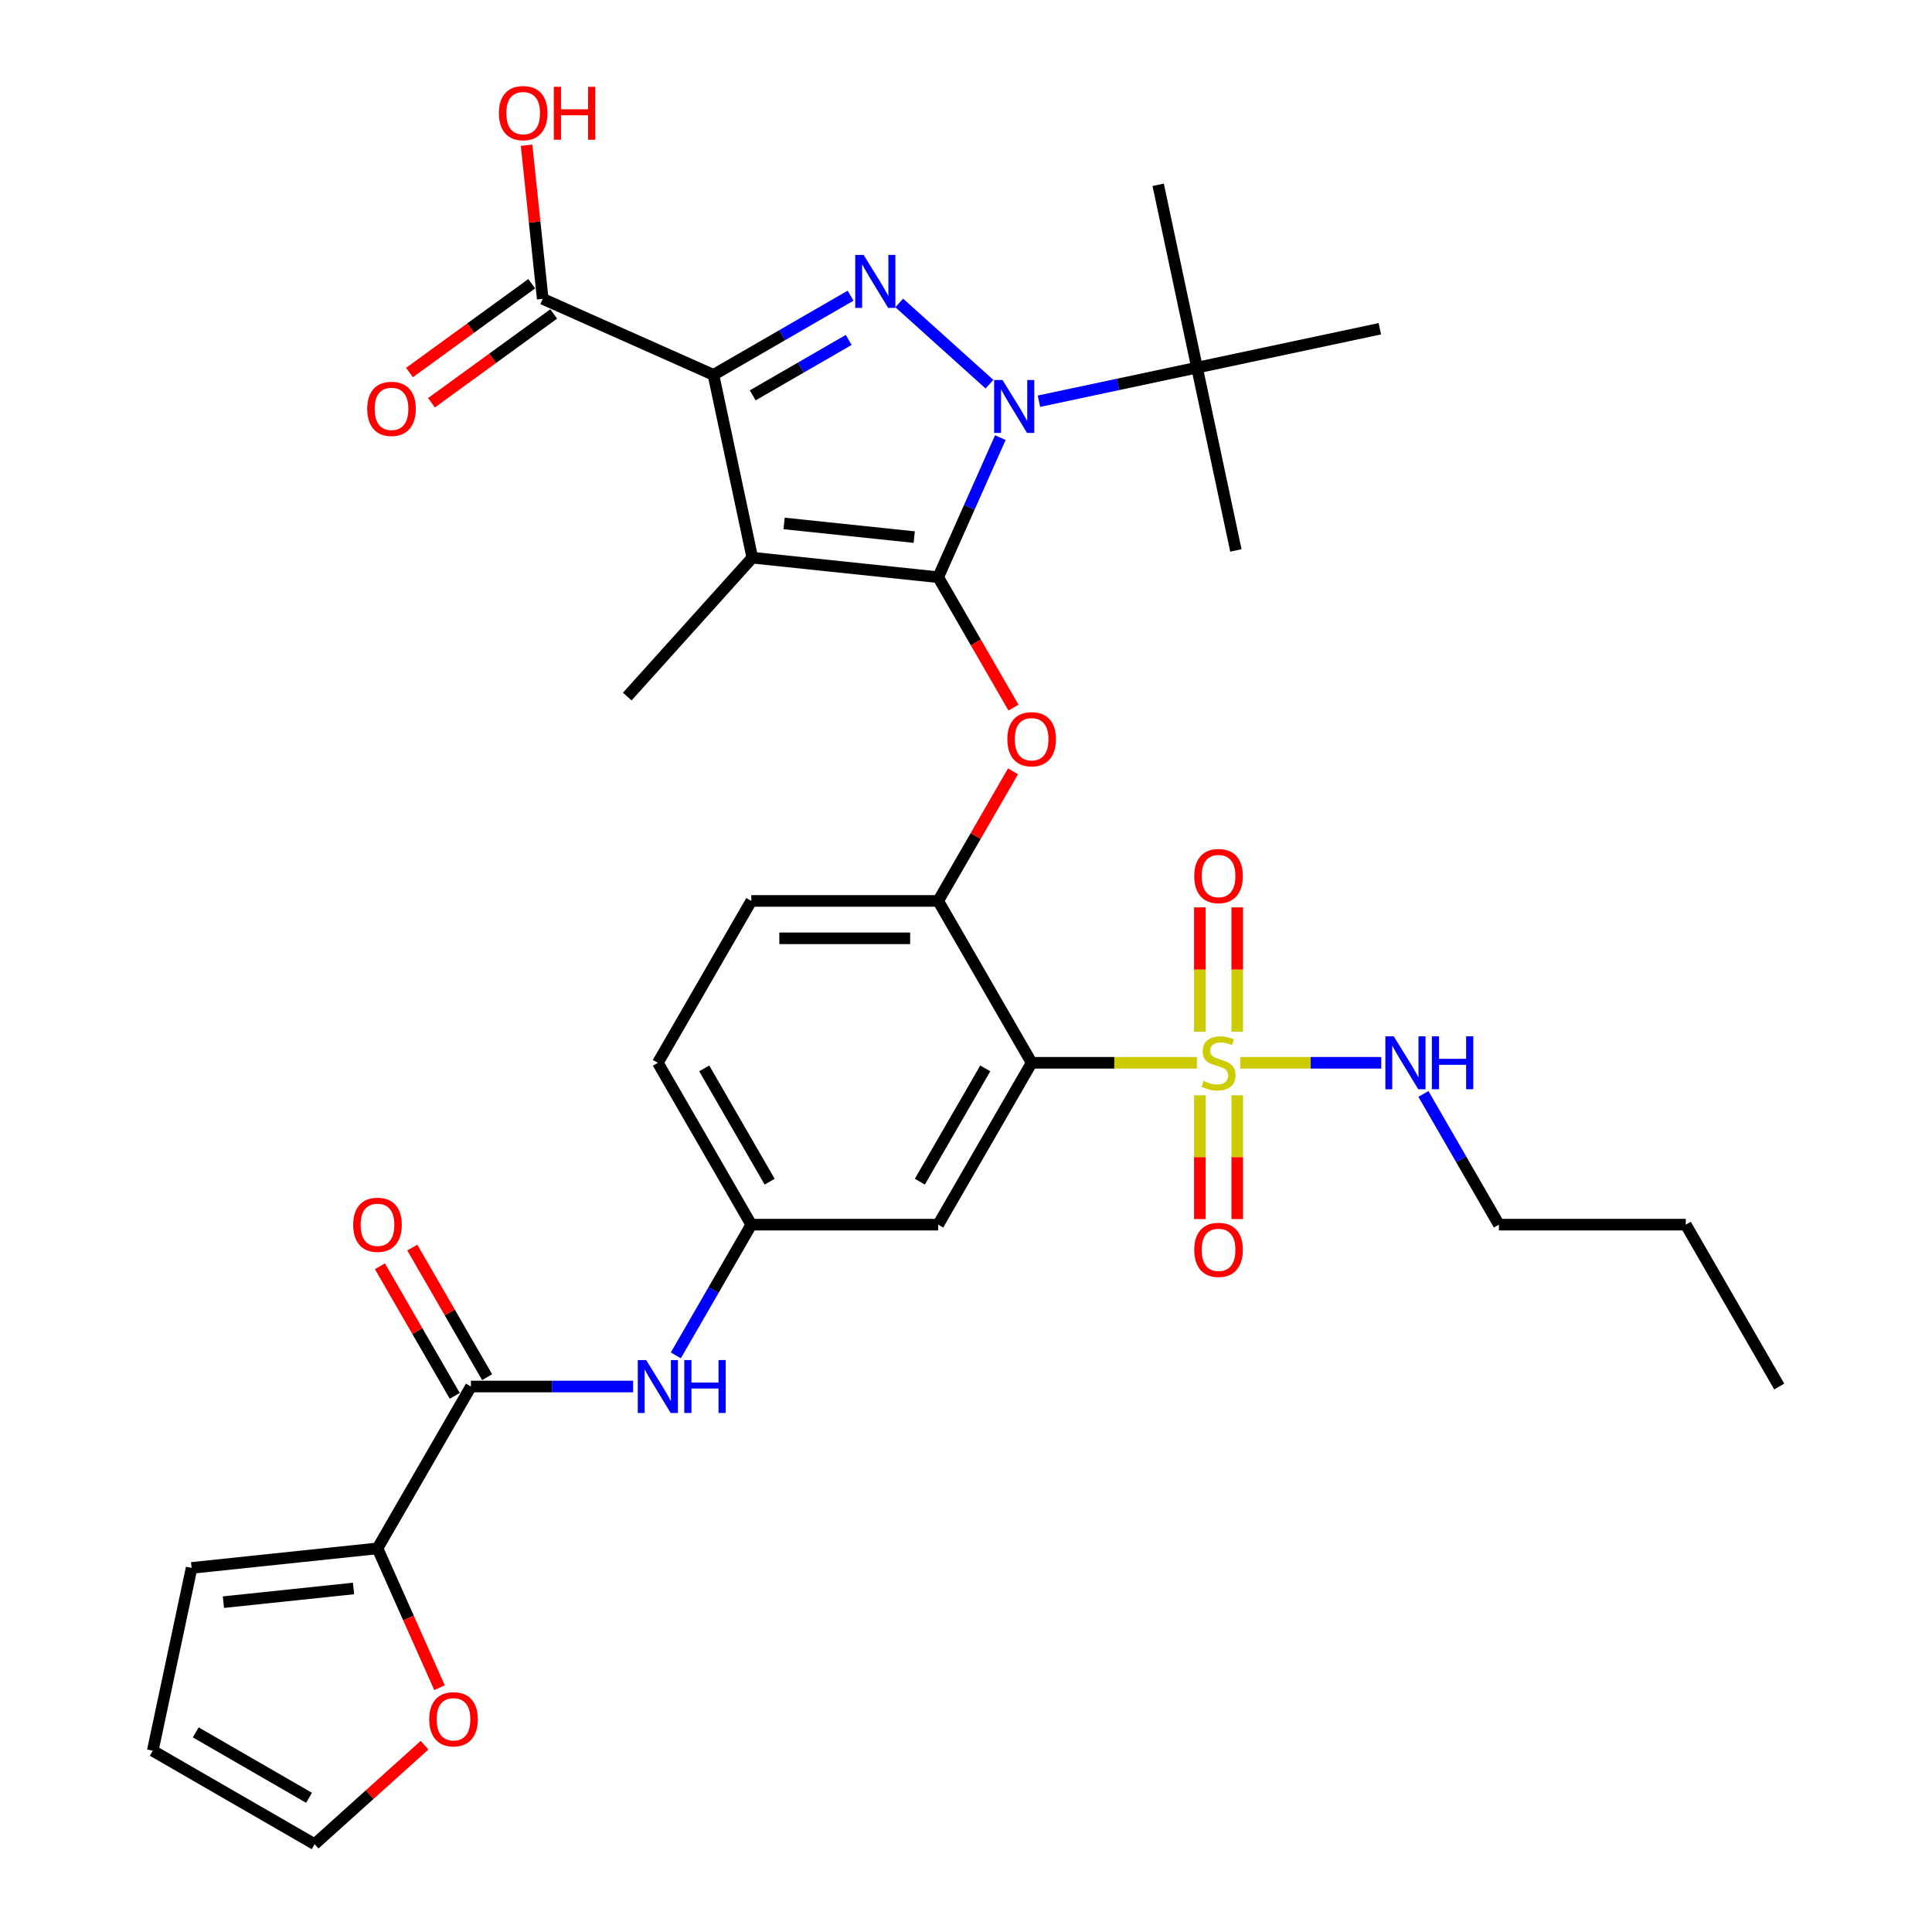 <?xml version='1.0' encoding='iso-8859-1'?>
<svg version='1.1' baseProfile='full'
              xmlns='http://www.w3.org/2000/svg'
                      xmlns:rdkit='http://www.rdkit.org/xml'
                      xmlns:xlink='http://www.w3.org/1999/xlink'
                  xml:space='preserve'
width='1000px' height='1000px' viewBox='0 0 1000 1000'>
<!-- END OF HEADER -->
<rect style='opacity:1.0;fill:#FFFFFF;stroke:none' width='1000' height='1000' x='0' y='0'> </rect>
<path class='bond-0' d='M 349.803,701.542 L 369.335,667.711' style='fill:none;fill-rule:evenodd;stroke:#0000FF;stroke-width:6px;stroke-linecap:butt;stroke-linejoin:miter;stroke-opacity:1' />
<path class='bond-0' d='M 369.335,667.711 L 388.867,633.88' style='fill:none;fill-rule:evenodd;stroke:#000000;stroke-width:6px;stroke-linecap:butt;stroke-linejoin:miter;stroke-opacity:1' />
<path class='bond-1' d='M 327.689,717.659 L 285.724,717.659' style='fill:none;fill-rule:evenodd;stroke:#0000FF;stroke-width:6px;stroke-linecap:butt;stroke-linejoin:miter;stroke-opacity:1' />
<path class='bond-1' d='M 285.724,717.659 L 243.758,717.659' style='fill:none;fill-rule:evenodd;stroke:#000000;stroke-width:6px;stroke-linecap:butt;stroke-linejoin:miter;stroke-opacity:1' />
<path class='bond-2' d='M 512.146,198.856 L 465.44,156.802' style='fill:none;fill-rule:evenodd;stroke:#0000FF;stroke-width:6px;stroke-linecap:butt;stroke-linejoin:miter;stroke-opacity:1' />
<path class='bond-3' d='M 517.779,226.506 L 501.693,262.635' style='fill:none;fill-rule:evenodd;stroke:#0000FF;stroke-width:6px;stroke-linecap:butt;stroke-linejoin:miter;stroke-opacity:1' />
<path class='bond-3' d='M 501.693,262.635 L 485.607,298.765' style='fill:none;fill-rule:evenodd;stroke:#000000;stroke-width:6px;stroke-linecap:butt;stroke-linejoin:miter;stroke-opacity:1' />
<path class='bond-4' d='M 537.763,207.666 L 578.671,198.971' style='fill:none;fill-rule:evenodd;stroke:#0000FF;stroke-width:6px;stroke-linecap:butt;stroke-linejoin:miter;stroke-opacity:1' />
<path class='bond-4' d='M 578.671,198.971 L 619.58,190.276' style='fill:none;fill-rule:evenodd;stroke:#000000;stroke-width:6px;stroke-linecap:butt;stroke-linejoin:miter;stroke-opacity:1' />
<path class='bond-5' d='M 440.254,153.052 L 404.769,173.54' style='fill:none;fill-rule:evenodd;stroke:#0000FF;stroke-width:6px;stroke-linecap:butt;stroke-linejoin:miter;stroke-opacity:1' />
<path class='bond-5' d='M 404.769,173.54 L 369.284,194.027' style='fill:none;fill-rule:evenodd;stroke:#000000;stroke-width:6px;stroke-linecap:butt;stroke-linejoin:miter;stroke-opacity:1' />
<path class='bond-5' d='M 439.283,175.954 L 414.443,190.296' style='fill:none;fill-rule:evenodd;stroke:#0000FF;stroke-width:6px;stroke-linecap:butt;stroke-linejoin:miter;stroke-opacity:1' />
<path class='bond-5' d='M 414.443,190.296 L 389.603,204.637' style='fill:none;fill-rule:evenodd;stroke:#000000;stroke-width:6px;stroke-linecap:butt;stroke-linejoin:miter;stroke-opacity:1' />
<path class='bond-6' d='M 369.284,194.027 L 280.908,154.68' style='fill:none;fill-rule:evenodd;stroke:#000000;stroke-width:6px;stroke-linecap:butt;stroke-linejoin:miter;stroke-opacity:1' />
<path class='bond-7' d='M 369.284,194.027 L 389.397,288.653' style='fill:none;fill-rule:evenodd;stroke:#000000;stroke-width:6px;stroke-linecap:butt;stroke-linejoin:miter;stroke-opacity:1' />
<path class='bond-8' d='M 389.397,288.653 L 324.666,360.544' style='fill:none;fill-rule:evenodd;stroke:#000000;stroke-width:6px;stroke-linecap:butt;stroke-linejoin:miter;stroke-opacity:1' />
<path class='bond-9' d='M 389.397,288.653 L 485.607,298.765' style='fill:none;fill-rule:evenodd;stroke:#000000;stroke-width:6px;stroke-linecap:butt;stroke-linejoin:miter;stroke-opacity:1' />
<path class='bond-9' d='M 405.851,270.928 L 473.198,278.006' style='fill:none;fill-rule:evenodd;stroke:#000000;stroke-width:6px;stroke-linecap:butt;stroke-linejoin:miter;stroke-opacity:1' />
<path class='bond-10' d='M 485.607,298.765 L 505.094,332.518' style='fill:none;fill-rule:evenodd;stroke:#000000;stroke-width:6px;stroke-linecap:butt;stroke-linejoin:miter;stroke-opacity:1' />
<path class='bond-10' d='M 505.094,332.518 L 524.582,366.272' style='fill:none;fill-rule:evenodd;stroke:#FF0000;stroke-width:6px;stroke-linecap:butt;stroke-linejoin:miter;stroke-opacity:1' />
<path class='bond-11' d='M 524.336,399.241 L 504.972,432.782' style='fill:none;fill-rule:evenodd;stroke:#FF0000;stroke-width:6px;stroke-linecap:butt;stroke-linejoin:miter;stroke-opacity:1' />
<path class='bond-11' d='M 504.972,432.782 L 485.607,466.323' style='fill:none;fill-rule:evenodd;stroke:#000000;stroke-width:6px;stroke-linecap:butt;stroke-linejoin:miter;stroke-opacity:1' />
<path class='bond-12' d='M 641.919,550.101 L 678.423,550.101' style='fill:none;fill-rule:evenodd;stroke:#CCCC00;stroke-width:6px;stroke-linecap:butt;stroke-linejoin:miter;stroke-opacity:1' />
<path class='bond-12' d='M 678.423,550.101 L 714.927,550.101' style='fill:none;fill-rule:evenodd;stroke:#0000FF;stroke-width:6px;stroke-linecap:butt;stroke-linejoin:miter;stroke-opacity:1' />
<path class='bond-13' d='M 621.042,566.915 L 621.042,598.952' style='fill:none;fill-rule:evenodd;stroke:#CCCC00;stroke-width:6px;stroke-linecap:butt;stroke-linejoin:miter;stroke-opacity:1' />
<path class='bond-13' d='M 621.042,598.952 L 621.042,630.99' style='fill:none;fill-rule:evenodd;stroke:#FF0000;stroke-width:6px;stroke-linecap:butt;stroke-linejoin:miter;stroke-opacity:1' />
<path class='bond-13' d='M 640.39,566.915 L 640.39,598.952' style='fill:none;fill-rule:evenodd;stroke:#CCCC00;stroke-width:6px;stroke-linecap:butt;stroke-linejoin:miter;stroke-opacity:1' />
<path class='bond-13' d='M 640.39,598.952 L 640.39,630.99' style='fill:none;fill-rule:evenodd;stroke:#FF0000;stroke-width:6px;stroke-linecap:butt;stroke-linejoin:miter;stroke-opacity:1' />
<path class='bond-14' d='M 640.39,534.023 L 640.39,501.84' style='fill:none;fill-rule:evenodd;stroke:#CCCC00;stroke-width:6px;stroke-linecap:butt;stroke-linejoin:miter;stroke-opacity:1' />
<path class='bond-14' d='M 640.39,501.84 L 640.39,469.657' style='fill:none;fill-rule:evenodd;stroke:#FF0000;stroke-width:6px;stroke-linecap:butt;stroke-linejoin:miter;stroke-opacity:1' />
<path class='bond-14' d='M 621.042,534.023 L 621.042,501.84' style='fill:none;fill-rule:evenodd;stroke:#CCCC00;stroke-width:6px;stroke-linecap:butt;stroke-linejoin:miter;stroke-opacity:1' />
<path class='bond-14' d='M 621.042,501.84 L 621.042,469.657' style='fill:none;fill-rule:evenodd;stroke:#FF0000;stroke-width:6px;stroke-linecap:butt;stroke-linejoin:miter;stroke-opacity:1' />
<path class='bond-15' d='M 619.514,550.101 L 576.745,550.101' style='fill:none;fill-rule:evenodd;stroke:#CCCC00;stroke-width:6px;stroke-linecap:butt;stroke-linejoin:miter;stroke-opacity:1' />
<path class='bond-15' d='M 576.745,550.101 L 533.977,550.101' style='fill:none;fill-rule:evenodd;stroke:#000000;stroke-width:6px;stroke-linecap:butt;stroke-linejoin:miter;stroke-opacity:1' />
<path class='bond-16' d='M 280.908,154.68 L 276.729,114.924' style='fill:none;fill-rule:evenodd;stroke:#000000;stroke-width:6px;stroke-linecap:butt;stroke-linejoin:miter;stroke-opacity:1' />
<path class='bond-16' d='M 276.729,114.924 L 272.551,75.167' style='fill:none;fill-rule:evenodd;stroke:#FF0000;stroke-width:6px;stroke-linecap:butt;stroke-linejoin:miter;stroke-opacity:1' />
<path class='bond-17' d='M 275.222,146.853 L 243.587,169.837' style='fill:none;fill-rule:evenodd;stroke:#000000;stroke-width:6px;stroke-linecap:butt;stroke-linejoin:miter;stroke-opacity:1' />
<path class='bond-17' d='M 243.587,169.837 L 211.952,192.821' style='fill:none;fill-rule:evenodd;stroke:#FF0000;stroke-width:6px;stroke-linecap:butt;stroke-linejoin:miter;stroke-opacity:1' />
<path class='bond-17' d='M 286.594,162.506 L 254.96,185.49' style='fill:none;fill-rule:evenodd;stroke:#000000;stroke-width:6px;stroke-linecap:butt;stroke-linejoin:miter;stroke-opacity:1' />
<path class='bond-17' d='M 254.96,185.49 L 223.325,208.474' style='fill:none;fill-rule:evenodd;stroke:#FF0000;stroke-width:6px;stroke-linecap:butt;stroke-linejoin:miter;stroke-opacity:1' />
<path class='bond-18' d='M 195.388,801.438 L 211.44,837.49' style='fill:none;fill-rule:evenodd;stroke:#000000;stroke-width:6px;stroke-linecap:butt;stroke-linejoin:miter;stroke-opacity:1' />
<path class='bond-18' d='M 211.44,837.49 L 227.491,873.542' style='fill:none;fill-rule:evenodd;stroke:#FF0000;stroke-width:6px;stroke-linecap:butt;stroke-linejoin:miter;stroke-opacity:1' />
<path class='bond-19' d='M 195.388,801.438 L 99.179,811.55' style='fill:none;fill-rule:evenodd;stroke:#000000;stroke-width:6px;stroke-linecap:butt;stroke-linejoin:miter;stroke-opacity:1' />
<path class='bond-19' d='M 182.979,822.197 L 115.632,829.275' style='fill:none;fill-rule:evenodd;stroke:#000000;stroke-width:6px;stroke-linecap:butt;stroke-linejoin:miter;stroke-opacity:1' />
<path class='bond-20' d='M 195.388,801.438 L 243.758,717.659' style='fill:none;fill-rule:evenodd;stroke:#000000;stroke-width:6px;stroke-linecap:butt;stroke-linejoin:miter;stroke-opacity:1' />
<path class='bond-21' d='M 533.977,550.101 L 485.607,633.88' style='fill:none;fill-rule:evenodd;stroke:#000000;stroke-width:6px;stroke-linecap:butt;stroke-linejoin:miter;stroke-opacity:1' />
<path class='bond-21' d='M 509.965,552.994 L 476.106,611.64' style='fill:none;fill-rule:evenodd;stroke:#000000;stroke-width:6px;stroke-linecap:butt;stroke-linejoin:miter;stroke-opacity:1' />
<path class='bond-22' d='M 533.977,550.101 L 485.607,466.323' style='fill:none;fill-rule:evenodd;stroke:#000000;stroke-width:6px;stroke-linecap:butt;stroke-linejoin:miter;stroke-opacity:1' />
<path class='bond-23' d='M 485.607,633.88 L 388.867,633.88' style='fill:none;fill-rule:evenodd;stroke:#000000;stroke-width:6px;stroke-linecap:butt;stroke-linejoin:miter;stroke-opacity:1' />
<path class='bond-24' d='M 388.867,633.88 L 340.497,550.101' style='fill:none;fill-rule:evenodd;stroke:#000000;stroke-width:6px;stroke-linecap:butt;stroke-linejoin:miter;stroke-opacity:1' />
<path class='bond-24' d='M 398.368,611.64 L 364.509,552.994' style='fill:none;fill-rule:evenodd;stroke:#000000;stroke-width:6px;stroke-linecap:butt;stroke-linejoin:miter;stroke-opacity:1' />
<path class='bond-25' d='M 485.607,466.323 L 388.867,466.323' style='fill:none;fill-rule:evenodd;stroke:#000000;stroke-width:6px;stroke-linecap:butt;stroke-linejoin:miter;stroke-opacity:1' />
<path class='bond-25' d='M 471.096,485.67 L 403.378,485.67' style='fill:none;fill-rule:evenodd;stroke:#000000;stroke-width:6px;stroke-linecap:butt;stroke-linejoin:miter;stroke-opacity:1' />
<path class='bond-26' d='M 340.497,550.101 L 388.867,466.323' style='fill:none;fill-rule:evenodd;stroke:#000000;stroke-width:6px;stroke-linecap:butt;stroke-linejoin:miter;stroke-opacity:1' />
<path class='bond-27' d='M 252.136,712.822 L 232.771,679.281' style='fill:none;fill-rule:evenodd;stroke:#000000;stroke-width:6px;stroke-linecap:butt;stroke-linejoin:miter;stroke-opacity:1' />
<path class='bond-27' d='M 232.771,679.281 L 213.406,645.741' style='fill:none;fill-rule:evenodd;stroke:#FF0000;stroke-width:6px;stroke-linecap:butt;stroke-linejoin:miter;stroke-opacity:1' />
<path class='bond-27' d='M 235.38,722.496 L 216.015,688.955' style='fill:none;fill-rule:evenodd;stroke:#000000;stroke-width:6px;stroke-linecap:butt;stroke-linejoin:miter;stroke-opacity:1' />
<path class='bond-27' d='M 216.015,688.955 L 196.65,655.415' style='fill:none;fill-rule:evenodd;stroke:#FF0000;stroke-width:6px;stroke-linecap:butt;stroke-linejoin:miter;stroke-opacity:1' />
<path class='bond-28' d='M 219.741,903.315 L 191.293,928.93' style='fill:none;fill-rule:evenodd;stroke:#FF0000;stroke-width:6px;stroke-linecap:butt;stroke-linejoin:miter;stroke-opacity:1' />
<path class='bond-28' d='M 191.293,928.93 L 162.844,954.545' style='fill:none;fill-rule:evenodd;stroke:#000000;stroke-width:6px;stroke-linecap:butt;stroke-linejoin:miter;stroke-opacity:1' />
<path class='bond-29' d='M 99.179,811.55 L 79.065,906.176' style='fill:none;fill-rule:evenodd;stroke:#000000;stroke-width:6px;stroke-linecap:butt;stroke-linejoin:miter;stroke-opacity:1' />
<path class='bond-30' d='M 162.844,954.545 L 79.065,906.176' style='fill:none;fill-rule:evenodd;stroke:#000000;stroke-width:6px;stroke-linecap:butt;stroke-linejoin:miter;stroke-opacity:1' />
<path class='bond-30' d='M 159.951,930.534 L 101.306,896.675' style='fill:none;fill-rule:evenodd;stroke:#000000;stroke-width:6px;stroke-linecap:butt;stroke-linejoin:miter;stroke-opacity:1' />
<path class='bond-31' d='M 775.825,633.88 L 872.565,633.88' style='fill:none;fill-rule:evenodd;stroke:#000000;stroke-width:6px;stroke-linecap:butt;stroke-linejoin:miter;stroke-opacity:1' />
<path class='bond-32' d='M 775.825,633.88 L 756.293,600.049' style='fill:none;fill-rule:evenodd;stroke:#000000;stroke-width:6px;stroke-linecap:butt;stroke-linejoin:miter;stroke-opacity:1' />
<path class='bond-32' d='M 756.293,600.049 L 736.761,566.218' style='fill:none;fill-rule:evenodd;stroke:#0000FF;stroke-width:6px;stroke-linecap:butt;stroke-linejoin:miter;stroke-opacity:1' />
<path class='bond-33' d='M 619.58,190.276 L 599.467,95.65' style='fill:none;fill-rule:evenodd;stroke:#000000;stroke-width:6px;stroke-linecap:butt;stroke-linejoin:miter;stroke-opacity:1' />
<path class='bond-34' d='M 619.58,190.276 L 639.693,284.901' style='fill:none;fill-rule:evenodd;stroke:#000000;stroke-width:6px;stroke-linecap:butt;stroke-linejoin:miter;stroke-opacity:1' />
<path class='bond-35' d='M 619.58,190.276 L 714.205,170.162' style='fill:none;fill-rule:evenodd;stroke:#000000;stroke-width:6px;stroke-linecap:butt;stroke-linejoin:miter;stroke-opacity:1' />
<path class='bond-36' d='M 872.565,633.88 L 920.935,717.659' style='fill:none;fill-rule:evenodd;stroke:#000000;stroke-width:6px;stroke-linecap:butt;stroke-linejoin:miter;stroke-opacity:1' />
<path  class='atom-0' d='M 334.442 703.961
L 343.419 718.472
Q 344.309 719.904, 345.741 722.496
Q 347.173 725.089, 347.25 725.244
L 347.25 703.961
L 350.887 703.961
L 350.887 731.358
L 347.134 731.358
L 337.499 715.492
Q 336.376 713.635, 335.177 711.507
Q 334.016 709.378, 333.668 708.72
L 333.668 731.358
L 330.108 731.358
L 330.108 703.961
L 334.442 703.961
' fill='#0000FF'/>
<path  class='atom-0' d='M 354.176 703.961
L 357.891 703.961
L 357.891 715.608
L 371.899 715.608
L 371.899 703.961
L 375.614 703.961
L 375.614 731.358
L 371.899 731.358
L 371.899 718.704
L 357.891 718.704
L 357.891 731.358
L 354.176 731.358
L 354.176 703.961
' fill='#0000FF'/>
<path  class='atom-1' d='M 518.898 196.69
L 527.876 211.201
Q 528.766 212.633, 530.198 215.226
Q 531.629 217.818, 531.707 217.973
L 531.707 196.69
L 535.344 196.69
L 535.344 224.087
L 531.591 224.087
L 521.955 208.222
Q 520.833 206.364, 519.634 204.236
Q 518.473 202.108, 518.124 201.45
L 518.124 224.087
L 514.564 224.087
L 514.564 196.69
L 518.898 196.69
' fill='#0000FF'/>
<path  class='atom-2' d='M 447.007 131.959
L 455.984 146.47
Q 456.874 147.902, 458.306 150.494
Q 459.738 153.087, 459.815 153.242
L 459.815 131.959
L 463.453 131.959
L 463.453 159.356
L 459.699 159.356
L 450.064 143.49
Q 448.942 141.633, 447.742 139.505
Q 446.581 137.377, 446.233 136.719
L 446.233 159.356
L 442.673 159.356
L 442.673 131.959
L 447.007 131.959
' fill='#0000FF'/>
<path  class='atom-6' d='M 521.4 382.621
Q 521.4 376.043, 524.651 372.367
Q 527.901 368.691, 533.977 368.691
Q 540.052 368.691, 543.302 372.367
Q 546.553 376.043, 546.553 382.621
Q 546.553 389.277, 543.264 393.069
Q 539.974 396.822, 533.977 396.822
Q 527.94 396.822, 524.651 393.069
Q 521.4 389.315, 521.4 382.621
M 533.977 393.727
Q 538.156 393.727, 540.4 390.941
Q 542.683 388.116, 542.683 382.621
Q 542.683 377.242, 540.4 374.534
Q 538.156 371.786, 533.977 371.786
Q 529.797 371.786, 527.514 374.495
Q 525.27 377.204, 525.27 382.621
Q 525.27 388.155, 527.514 390.941
Q 529.797 393.727, 533.977 393.727
' fill='#FF0000'/>
<path  class='atom-7' d='M 622.977 559.505
Q 623.286 559.621, 624.563 560.162
Q 625.84 560.704, 627.233 561.052
Q 628.665 561.362, 630.058 561.362
Q 632.651 561.362, 634.16 560.124
Q 635.669 558.847, 635.669 556.641
Q 635.669 555.132, 634.895 554.203
Q 634.16 553.274, 632.999 552.771
Q 631.838 552.268, 629.903 551.688
Q 627.466 550.953, 625.995 550.256
Q 624.563 549.56, 623.519 548.089
Q 622.513 546.619, 622.513 544.142
Q 622.513 540.698, 624.834 538.57
Q 627.195 536.442, 631.838 536.442
Q 635.011 536.442, 638.61 537.951
L 637.72 540.931
Q 634.431 539.576, 631.954 539.576
Q 629.284 539.576, 627.814 540.698
Q 626.343 541.782, 626.382 543.678
Q 626.382 545.148, 627.117 546.038
Q 627.891 546.928, 628.975 547.431
Q 630.097 547.934, 631.954 548.515
Q 634.431 549.289, 635.901 550.063
Q 637.372 550.837, 638.417 552.423
Q 639.5 553.971, 639.5 556.641
Q 639.5 560.433, 636.946 562.484
Q 634.431 564.496, 630.213 564.496
Q 627.775 564.496, 625.918 563.955
Q 624.099 563.451, 621.932 562.561
L 622.977 559.505
' fill='#CCCC00'/>
<path  class='atom-8' d='M 618.14 646.918
Q 618.14 640.34, 621.39 636.664
Q 624.641 632.988, 630.716 632.988
Q 636.791 632.988, 640.042 636.664
Q 643.292 640.34, 643.292 646.918
Q 643.292 653.574, 640.003 657.366
Q 636.714 661.12, 630.716 661.12
Q 624.68 661.12, 621.39 657.366
Q 618.14 653.613, 618.14 646.918
M 630.716 658.024
Q 634.895 658.024, 637.14 655.238
Q 639.423 652.413, 639.423 646.918
Q 639.423 641.54, 637.14 638.831
Q 634.895 636.084, 630.716 636.084
Q 626.537 636.084, 624.254 638.792
Q 622.01 641.501, 622.01 646.918
Q 622.01 652.452, 624.254 655.238
Q 626.537 658.024, 630.716 658.024
' fill='#FF0000'/>
<path  class='atom-9' d='M 618.14 453.439
Q 618.14 446.861, 621.39 443.185
Q 624.641 439.509, 630.716 439.509
Q 636.791 439.509, 640.042 443.185
Q 643.292 446.861, 643.292 453.439
Q 643.292 460.095, 640.003 463.887
Q 636.714 467.641, 630.716 467.641
Q 624.68 467.641, 621.39 463.887
Q 618.14 460.134, 618.14 453.439
M 630.716 464.545
Q 634.895 464.545, 637.14 461.759
Q 639.423 458.934, 639.423 453.439
Q 639.423 448.061, 637.14 445.352
Q 634.895 442.604, 630.716 442.604
Q 626.537 442.604, 624.254 445.313
Q 622.01 448.022, 622.01 453.439
Q 622.01 458.973, 624.254 461.759
Q 626.537 464.545, 630.716 464.545
' fill='#FF0000'/>
<path  class='atom-11' d='M 258.22 58.547
Q 258.22 51.969, 261.47 48.293
Q 264.721 44.617, 270.796 44.617
Q 276.871 44.617, 280.122 48.293
Q 283.372 51.969, 283.372 58.547
Q 283.372 65.203, 280.083 68.995
Q 276.794 72.749, 270.796 72.749
Q 264.759 72.749, 261.47 68.995
Q 258.22 65.242, 258.22 58.547
M 270.796 69.653
Q 274.975 69.653, 277.219 66.867
Q 279.502 64.042, 279.502 58.547
Q 279.502 53.169, 277.219 50.46
Q 274.975 47.713, 270.796 47.713
Q 266.617 47.713, 264.334 50.421
Q 262.089 53.13, 262.089 58.547
Q 262.089 64.081, 264.334 66.867
Q 266.617 69.653, 270.796 69.653
' fill='#FF0000'/>
<path  class='atom-11' d='M 286.661 44.927
L 290.376 44.927
L 290.376 56.574
L 304.384 56.574
L 304.384 44.927
L 308.099 44.927
L 308.099 72.323
L 304.384 72.323
L 304.384 59.67
L 290.376 59.67
L 290.376 72.323
L 286.661 72.323
L 286.661 44.927
' fill='#FF0000'/>
<path  class='atom-12' d='M 190.068 211.619
Q 190.068 205.041, 193.318 201.365
Q 196.569 197.689, 202.644 197.689
Q 208.719 197.689, 211.97 201.365
Q 215.22 205.041, 215.22 211.619
Q 215.22 218.275, 211.931 222.067
Q 208.642 225.821, 202.644 225.821
Q 196.607 225.821, 193.318 222.067
Q 190.068 218.314, 190.068 211.619
M 202.644 222.725
Q 206.823 222.725, 209.068 219.939
Q 211.351 217.114, 211.351 211.619
Q 211.351 206.24, 209.068 203.532
Q 206.823 200.784, 202.644 200.784
Q 198.465 200.784, 196.182 203.493
Q 193.937 206.202, 193.937 211.619
Q 193.937 217.153, 196.182 219.939
Q 198.465 222.725, 202.644 222.725
' fill='#FF0000'/>
<path  class='atom-21' d='M 182.812 633.958
Q 182.812 627.379, 186.062 623.703
Q 189.313 620.027, 195.388 620.027
Q 201.463 620.027, 204.714 623.703
Q 207.964 627.379, 207.964 633.958
Q 207.964 640.613, 204.675 644.406
Q 201.386 648.159, 195.388 648.159
Q 189.352 648.159, 186.062 644.406
Q 182.812 640.652, 182.812 633.958
M 195.388 645.063
Q 199.567 645.063, 201.812 642.277
Q 204.095 639.453, 204.095 633.958
Q 204.095 628.579, 201.812 625.87
Q 199.567 623.123, 195.388 623.123
Q 191.209 623.123, 188.926 625.832
Q 186.682 628.54, 186.682 633.958
Q 186.682 639.491, 188.926 642.277
Q 191.209 645.063, 195.388 645.063
' fill='#FF0000'/>
<path  class='atom-22' d='M 222.16 889.891
Q 222.16 883.313, 225.41 879.637
Q 228.66 875.961, 234.736 875.961
Q 240.811 875.961, 244.061 879.637
Q 247.312 883.313, 247.312 889.891
Q 247.312 896.547, 244.023 900.339
Q 240.734 904.093, 234.736 904.093
Q 228.699 904.093, 225.41 900.339
Q 222.16 896.586, 222.16 889.891
M 234.736 900.997
Q 238.915 900.997, 241.159 898.211
Q 243.442 895.386, 243.442 889.891
Q 243.442 884.513, 241.159 881.804
Q 238.915 879.057, 234.736 879.057
Q 230.557 879.057, 228.274 881.765
Q 226.029 884.474, 226.029 889.891
Q 226.029 895.425, 228.274 898.211
Q 230.557 900.997, 234.736 900.997
' fill='#FF0000'/>
<path  class='atom-31' d='M 721.4 536.403
L 730.377 550.914
Q 731.267 552.346, 732.699 554.938
Q 734.131 557.531, 734.208 557.686
L 734.208 536.403
L 737.845 536.403
L 737.845 563.8
L 734.092 563.8
L 724.457 547.934
Q 723.335 546.077, 722.135 543.949
Q 720.974 541.821, 720.626 541.163
L 720.626 563.8
L 717.066 563.8
L 717.066 536.403
L 721.4 536.403
' fill='#0000FF'/>
<path  class='atom-31' d='M 741.135 536.403
L 744.849 536.403
L 744.849 548.051
L 758.857 548.051
L 758.857 536.403
L 762.572 536.403
L 762.572 563.8
L 758.857 563.8
L 758.857 551.146
L 744.849 551.146
L 744.849 563.8
L 741.135 563.8
L 741.135 536.403
' fill='#0000FF'/>
</svg>
